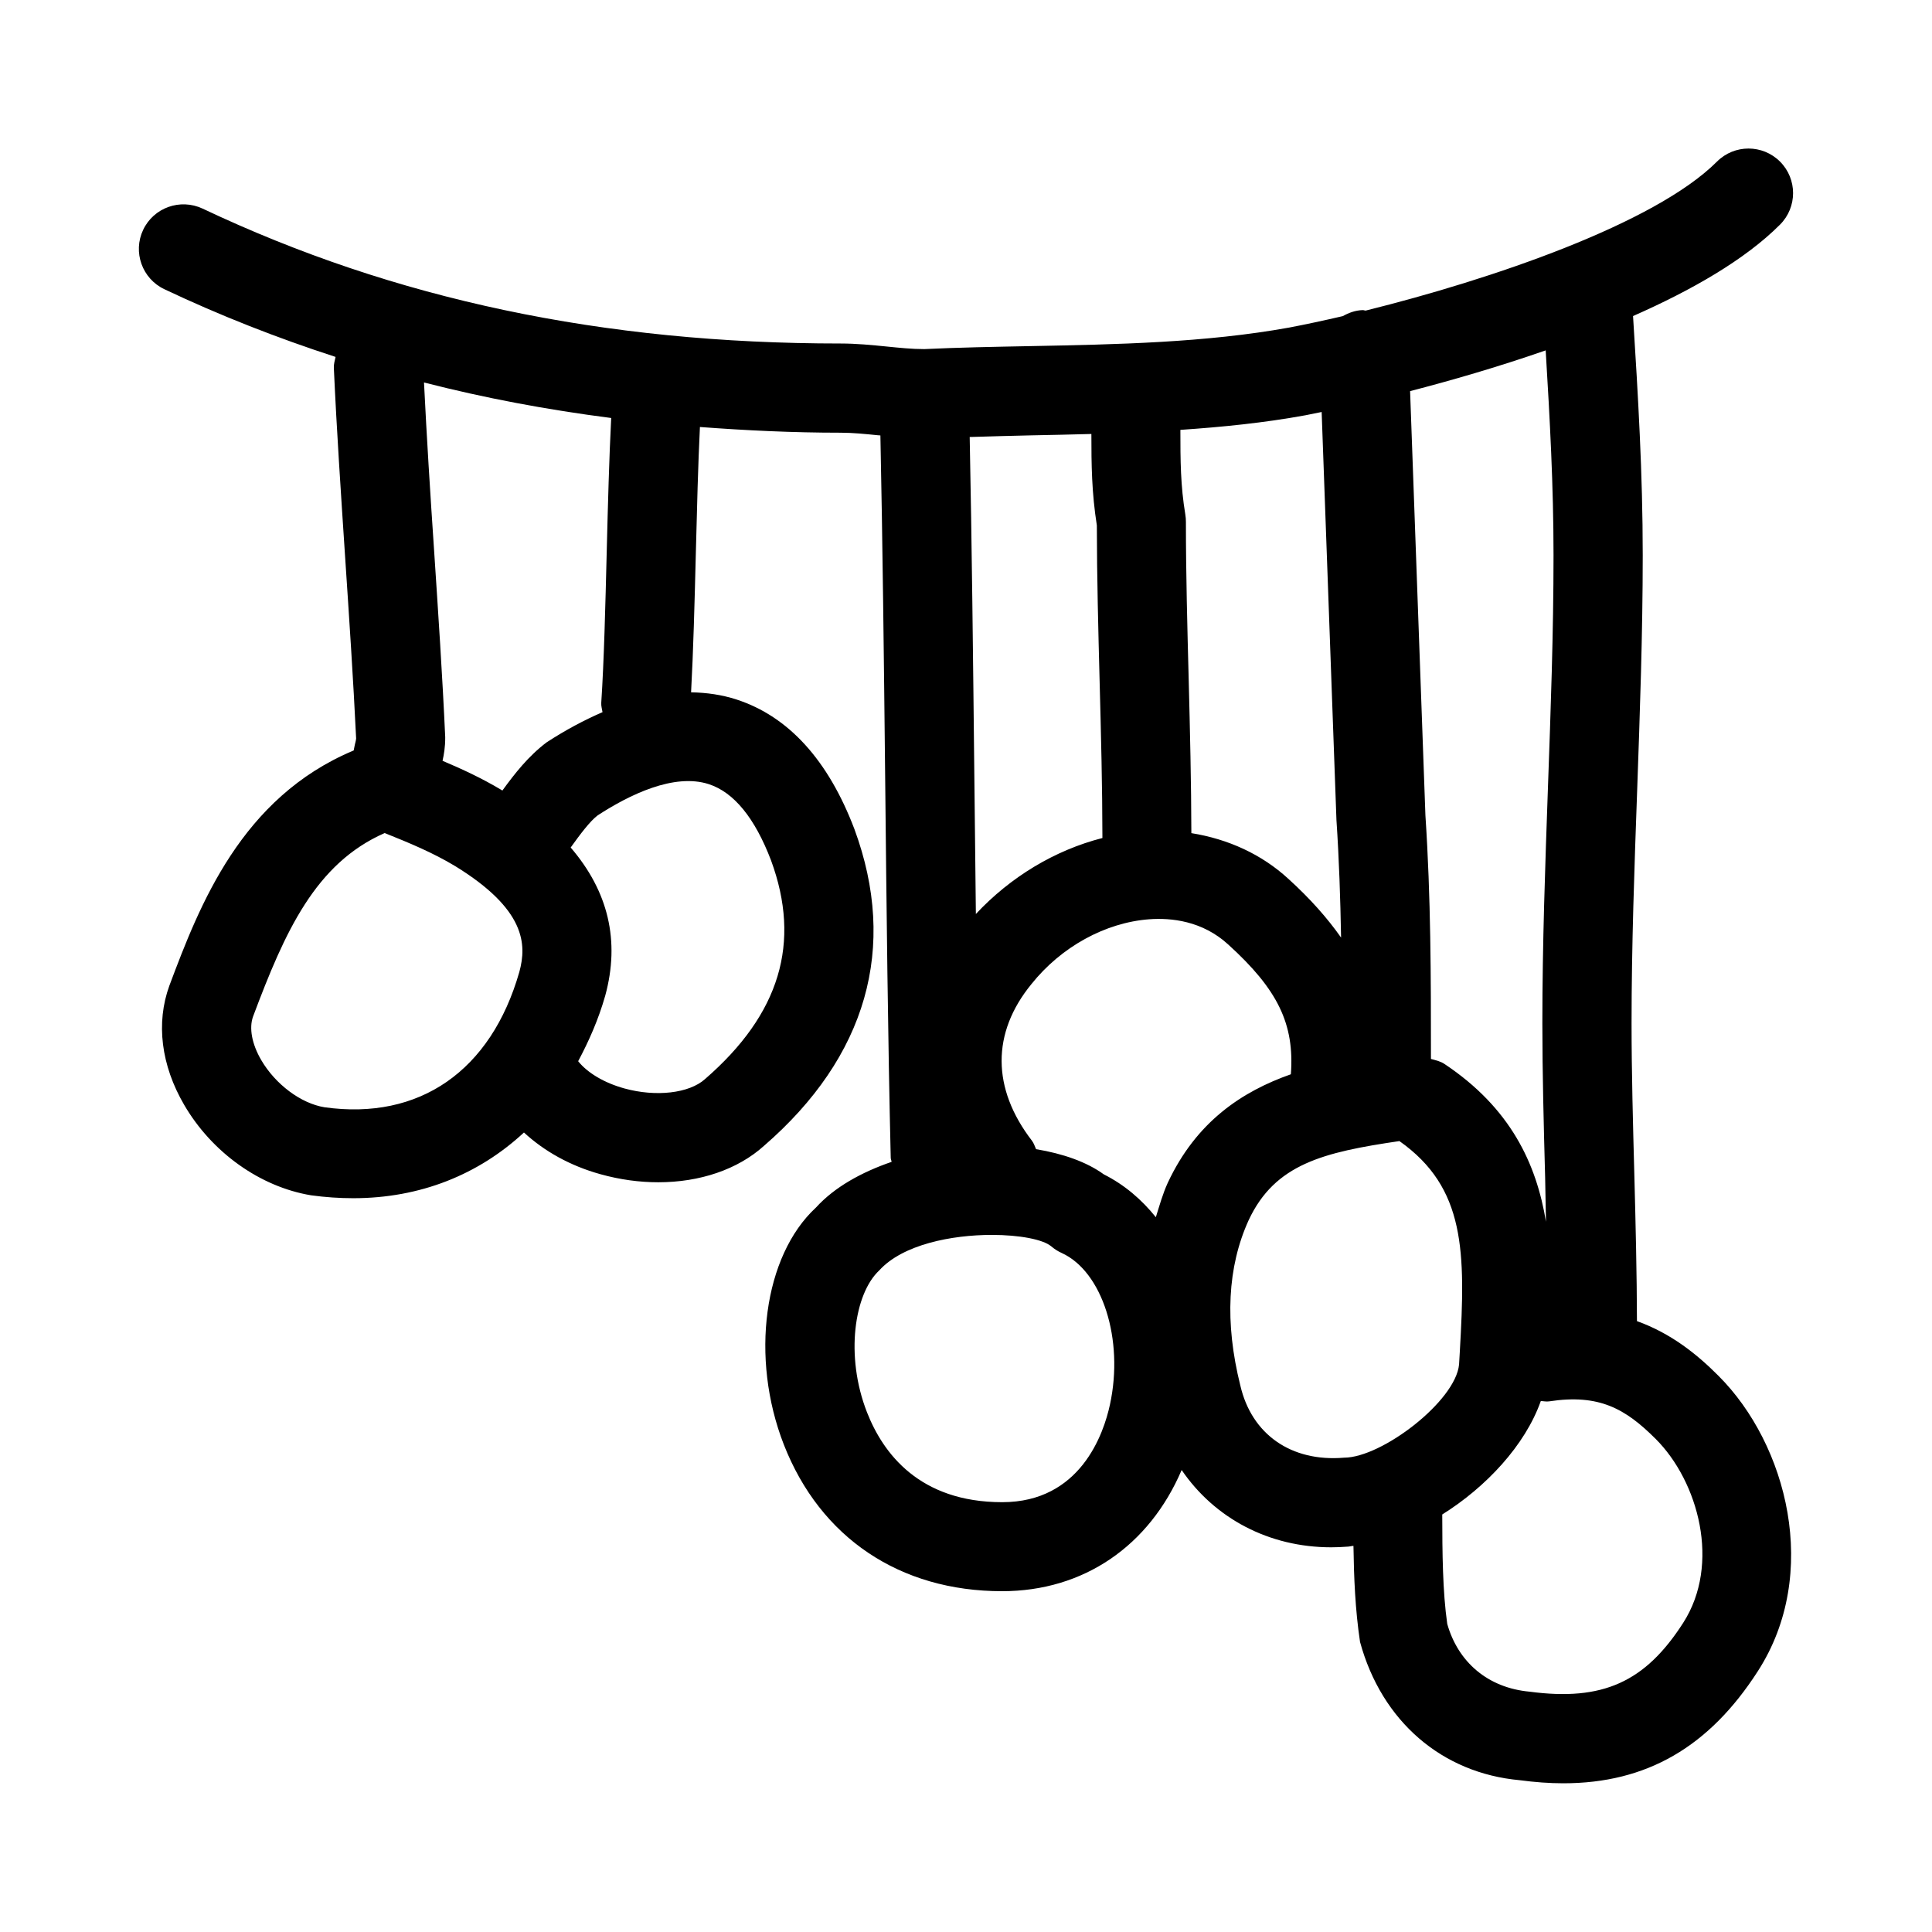 <?xml version="1.0" encoding="UTF-8"?>
<!-- Uploaded to: SVG Repo, www.svgrepo.com, Generator: SVG Repo Mixer Tools -->
<svg fill="#000000" width="800px" height="800px" version="1.1" viewBox="144 144 512 512" xmlns="http://www.w3.org/2000/svg">
 <path d="m577.81 494.1c-0.031-12.707-0.348-25.68-0.691-38.699-0.363-13.539-0.738-27.094-0.738-40.273 0-20.453 0.754-41.344 1.48-61.574 0.723-20.422 1.48-41.547 1.48-62.426 0-21.711-1.227-42.035-2.566-63.371 15.43-6.801 29.598-14.863 38.949-24.23 4.613-4.613 4.613-12.09 0-16.703-4.613-4.613-12.09-4.613-16.703 0-16.5 16.5-59.797 31.219-93.094 39.484-0.285 0-0.52-0.141-0.82-0.125-1.938 0.062-3.668 0.707-5.242 1.59-5.07 1.18-9.855 2.203-14.152 3.023-22.23 4.031-45.895 4.488-68.77 4.93-9.59 0.188-19.129 0.363-28.008 0.789-3.289 0-6.598-0.348-9.887-0.676-4.078-0.41-8.172-0.805-12.25-0.805-62.992 0-118.32-11.699-169.11-35.754-5.941-2.773-12.965-0.254-15.75 5.633-2.789 5.887-0.27 12.941 5.617 15.727 14.754 6.992 29.883 12.91 45.375 17.949-0.203 0.961-0.504 1.891-0.457 2.914 0.738 16.312 1.859 33 2.961 49.688 1.102 16.531 2.203 33.047 2.945 48.508-0.047 0.551-0.219 1.102-0.348 1.684-0.094 0.426-0.188 1.023-0.301 1.496-29.82 12.484-40.824 40.934-48.84 62.316-3.606 9.902-2.203 21.129 3.922 31.613 7.32 12.562 20.074 21.711 33.629 23.961 3.809 0.52 7.543 0.77 11.18 0.77 17.727 0 33.203-6.25 45.234-17.414 5.336 4.93 12.219 8.832 20.309 11.066 5.148 1.434 10.312 2.125 15.289 2.125 10.957 0 21.02-3.352 28.008-9.652 27.223-23.586 35.535-52.586 23.961-83.965-6.957-18.293-17.477-29.852-31.234-34.32-3.856-1.258-7.887-1.828-12.043-1.906 0.582-10.613 0.93-23.617 1.258-36.762 0.301-11.871 0.598-23.648 1.086-33.551 12.188 0.914 24.547 1.512 37.281 1.512 3.289 0 6.598 0.348 9.887 0.676 0.203 0.016 0.457 0.016 0.66 0.047 0.582 28.23 0.93 59.117 1.258 90.184 0.363 35.109 0.738 70.219 1.48 101.27 0.016 0.379 0.188 0.691 0.234 1.055-7.949 2.738-15.098 6.66-20.059 12.121-13.84 12.785-17.492 39.785-8.5 62.82 9.652 24.672 30.73 38.84 57.828 38.84 21.727 0 39.031-12.09 47.594-32.117 8.738 12.801 23.113 20.484 39.629 20.484 1.418 0 2.852-0.062 4.281-0.172 0.52 0 1.102-0.188 1.621-0.203 0.125 8.375 0.457 16.848 1.746 25.457 5.746 21.066 21.742 34.777 42.305 36.637 4.016 0.535 7.871 0.82 11.555 0.82 22.09 0 38.668-9.637 51.594-29.758 16.609-25.82 7.731-60.031-10.438-78.199-5.676-5.711-12.574-11.27-21.641-14.527zm-296.18-92.527c-7.512 26.262-26.512 39.391-51.641 35.863-6.266-1.023-13.004-6.078-16.766-12.516-2.488-4.266-3.258-8.5-2.156-11.539 8.422-22.465 16.5-40.539 34.875-48.617 6.551 2.629 12.77 5.195 18.719 8.785 18.562 11.414 18.984 20.637 16.969 28.023zm-4.5-48.066c-0.078-0.047-0.125-0.094-0.203-0.141-5.336-3.195-10.531-5.574-15.648-7.746 0.363-1.652 0.723-3.59 0.707-6.281-0.738-16.328-1.859-33.016-2.961-49.703-1.008-14.883-1.938-29.68-2.66-44.277 16.059 4.125 32.59 7.227 49.609 9.414-0.535 10.348-0.867 22.785-1.184 35.348-0.363 14.578-0.723 29.172-1.449 40.102-0.062 0.883 0.203 1.668 0.332 2.504-4.785 2.078-9.715 4.676-14.832 8.016-4.816 3.633-8.438 8.262-11.711 12.766zm54.742-1.688c6.644 2.172 12.188 8.988 16.453 20.168 8.047 21.852 2.379 40.762-17.492 57.984-4.188 3.777-13.004 4.785-21.379 2.473-5.352-1.48-9.777-4.141-12.234-7.211 2.832-5.32 5.352-10.988 7.164-17.336 3.984-14.578 0.805-27.711-9.148-39.297 2.551-3.559 5.086-6.941 7.148-8.516 8.359-5.43 20.23-11.285 29.488-8.266zm221.75-114.96c1.102 18.184 2.078 35.879 2.078 54.285 0 20.453-0.754 41.359-1.48 61.574-0.723 20.422-1.48 41.547-1.48 62.41 0 13.398 0.363 27.16 0.738 40.918 0.109 3.953 0.109 7.793 0.219 11.73-2.535-15.414-9.398-30.148-26.875-41.801-1.117-0.754-2.379-1.008-3.606-1.34 0-21.898-0.016-42.652-1.465-64.535l-4.062-112.45c10.586-2.738 23.086-6.328 35.934-10.797zm-63.59 17.176c0.41-0.078 1.984-0.395 4.219-0.852l3.922 108.13c0.707 10.562 1.039 20.859 1.227 31.156-3.652-5.195-8.188-10.312-13.918-15.523-7.117-6.566-16.043-10.598-25.758-12.156-0.031-13.57-0.363-27.16-0.707-40.73-0.363-13.918-0.738-27.836-0.738-41.754 0-0.66-0.047-1.309-0.156-1.953-1.273-7.652-1.309-14.266-1.309-22.434 11.098-0.75 22.199-1.867 33.219-3.883zm-72.645 5.336c5.242-0.094 10.531-0.219 15.84-0.363 0 8.156 0.078 15.523 1.449 24.23 0.016 13.809 0.379 27.613 0.738 41.422 0.363 13.809 0.723 27.613 0.738 41.422-12.625 3.227-24.371 10.328-33.535 20.137-0.141-12.203-0.285-24.527-0.41-36.902-0.332-30.812-0.66-61.449-1.227-89.504 5.449-0.141 10.898-0.344 16.406-0.441zm20.766 256.84c-1.668 7.777-7.84 25.883-28.559 25.883-21.93 0-31.582-12.957-35.832-23.82-5.856-14.957-3.371-31.441 3.258-37.613 6.234-6.863 19.191-9.398 29.836-9.398 7.32 0 13.555 1.195 15.727 3.023 0.852 0.723 1.777 1.324 2.801 1.777 10.773 4.926 16.504 22.922 12.77 40.148zm15.305-58.727c-1.34 2.93-2.188 6.031-3.148 9.086-3.731-4.644-8.281-8.582-13.793-11.352-4.535-3.305-10.848-5.496-17.949-6.676-0.348-0.754-0.566-1.543-1.086-2.234-10.66-13.855-10.738-28.559-0.141-41.516 7.887-9.871 19.555-16.297 31.203-17.176 5.762-0.426 14.105 0.379 20.988 6.723 13.066 11.871 17.555 21.004 16.562 34.352-12.941 4.562-25.047 12.543-32.637 28.793zm46.73 72.816c-13.996 1.18-24.496-6.172-27.488-19.129-4.172-16.688-3.418-31.457 2.203-43.801 6.957-14.91 19.805-18.012 39.957-20.973 17.57 12.406 17.523 29.363 16.012 55.703l-0.203 3.481c-0.883 9.684-20.406 24.688-30.48 24.719zm89.867 43.785c-10.059 15.648-21.285 20.797-40.652 18.23-11.164-1.008-19.02-7.902-21.867-17.965-1.227-8.582-1.309-18.844-1.324-29 11.586-7.242 21.965-18.309 26.121-30.07 0.738 0.031 1.449 0.219 2.219 0.094 13.211-2.016 20.184 1.922 28.23 9.965 11.301 11.305 17.301 33.141 7.273 48.746z"/>
</svg>
